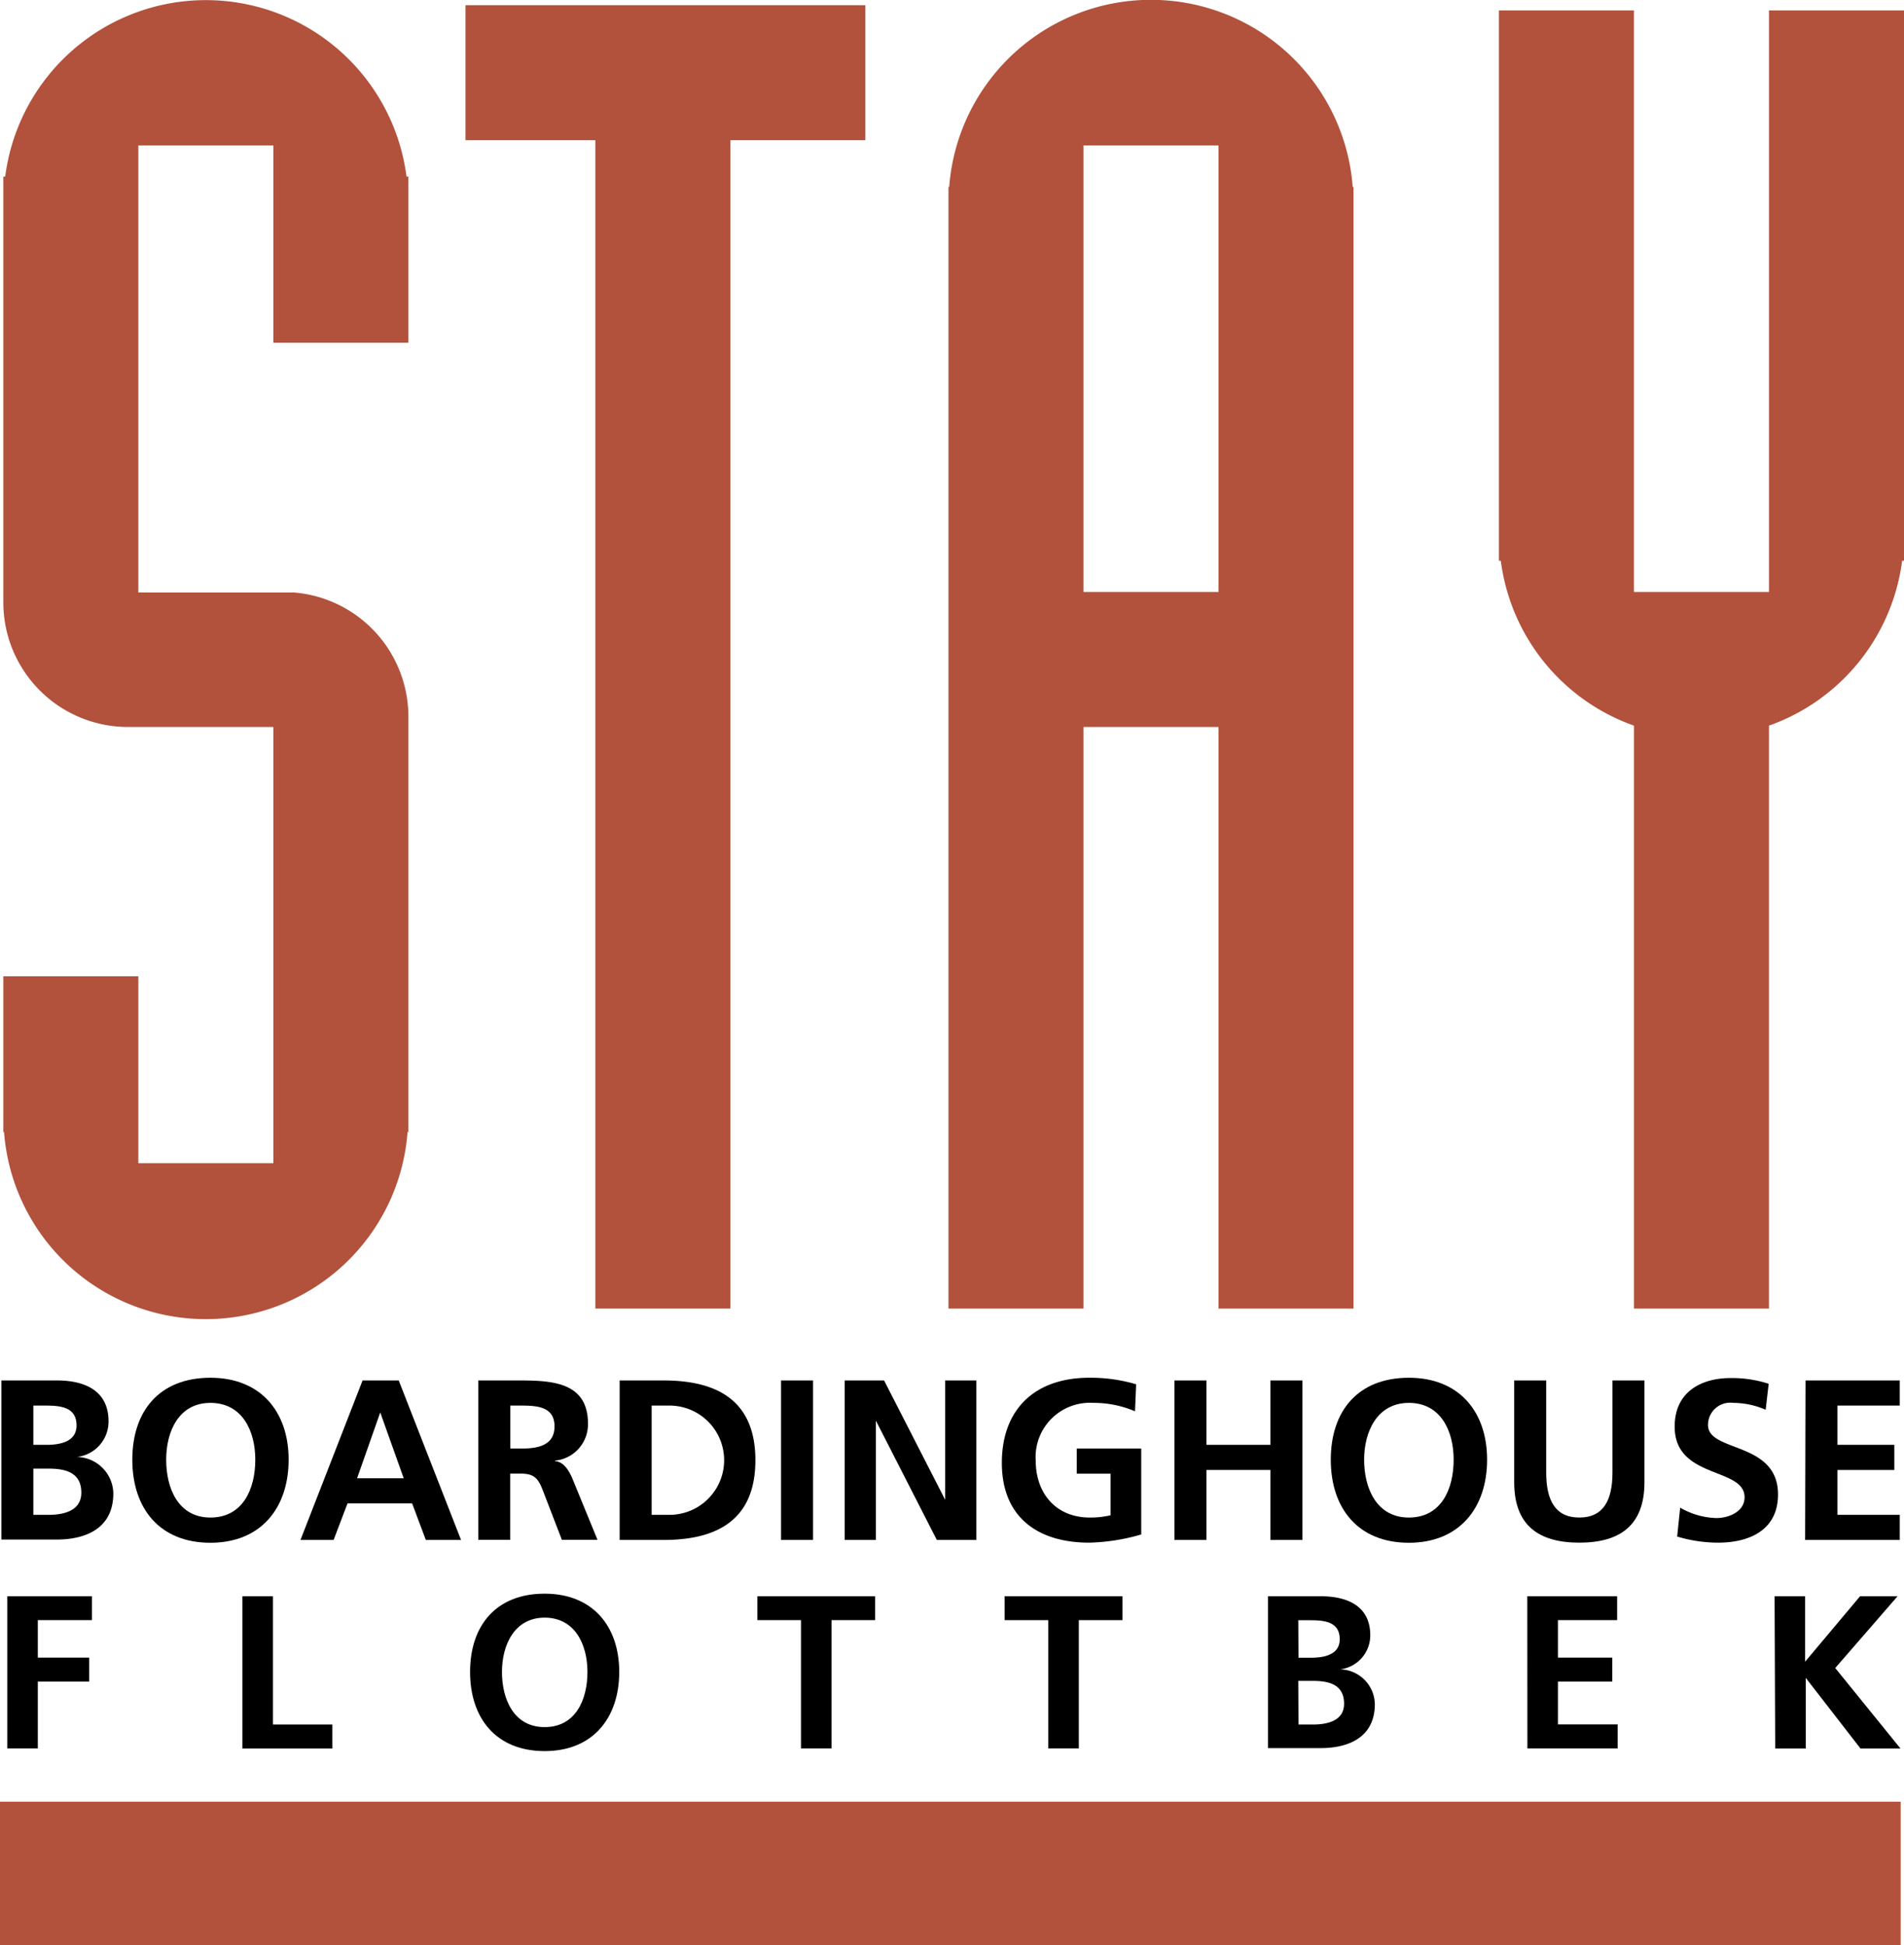 <svg xmlns="http://www.w3.org/2000/svg" viewBox="0 0 183.32 187.28"><defs><style>.cls-1{fill:#b2523c;}.cls-2{isolation:isolate;}</style></defs><g id="Ebene_2" data-name="Ebene 2"><g id="Ebene_2-2" data-name="Ebene 2"><polygon class="cls-1" points="83.32 0.5 44.82 0.5 44.82 13.5 57.32 13.5 57.32 126 70.32 126 70.32 13.5 83.32 13.5 83.32 0.5"/><path class="cls-1" d="M170.32,1V57h-13V1h-13V54h.18a19.48,19.48,0,0,0,12.82,15.87V126h13V69.87A19.5,19.5,0,0,0,183.14,54h.18V1Z"/><path class="cls-1" d="M130.24,18a19.48,19.48,0,0,0-38.85,0h-.07V126h13V70h13v56h13V18ZM117.32,57h-13V14h13Z"/><path class="cls-1" d="M28.32,57.05v0h-15V14h13V33h13V17h-.18A19.48,19.48,0,0,0,.5,17H.32V57h0c0,.33,0,.66,0,1a12,12,0,0,0,12,12c.34,0,.67,0,1,0v0h13v42h-13V94H.32v15H.39a19.48,19.48,0,0,0,38.85,0h.08V70h0c0-.33,0-.66,0-1A12,12,0,0,0,28.32,57.05Z"/><g id="Ebene_6" data-name="Ebene 6"><rect class="cls-1" y="173.48" width="183" height="13.8"/><g class="cls-2"><path d="M.13,132.92H5.5c2,0,4.95.57,4.95,3.94a3.43,3.43,0,0,1-3.06,3.43v0a3.57,3.57,0,0,1,3.52,3.5c0,3.88-3.47,4.45-5.41,4.45H.13Zm3.08,6.2H4.47c1.3,0,2.9-.28,2.9-1.87,0-1.78-1.56-1.91-3-1.91H3.21Zm0,6.74H4.66c1.44,0,3.17-.36,3.17-2.14,0-2-1.63-2.31-3.17-2.31H3.21Z"/><path d="M20.26,132.66c4.82,0,7.53,3.25,7.53,7.89s-2.66,8-7.53,8-7.52-3.28-7.52-8S15.38,132.66,20.26,132.66Zm0,13.46c3.15,0,4.32-2.79,4.32-5.57s-1.26-5.47-4.32-5.47S16,137.85,16,140.55,17.12,146.12,20.26,146.12Z"/><path d="M34.91,132.92h3.48l6,15.36H41l-1.32-3.52H33.46l-1.34,3.52H28.93Zm1.7,3.08h0l-2.23,6.34h4.49Z"/><path d="M46.05,132.92h3.32c3.3,0,7.24-.11,7.24,4.16a3.51,3.51,0,0,1-3.17,3.56v.05c.84.06,1.32.9,1.63,1.58l2.46,6H54.1l-1.85-4.8c-.44-1.14-.84-1.58-2.13-1.58h-1v6.38H46.05Zm3.08,6.56h1c1.52,0,3.26-.22,3.26-2.14s-1.72-2-3.26-2h-1Z"/><path d="M59.66,132.92h4.21c4.71,0,8.86,1.58,8.86,7.68s-4.15,7.68-8.86,7.68H59.66Zm3.08,12.94h1.72a5.26,5.26,0,0,0,0-10.52H62.74Z"/><path d="M75.2,132.92h3.08v15.36H75.2Z"/><path d="M81.33,132.92h3.79L91,144.41h0V132.92H94v15.36H90.2l-5.87-11.49h0v11.49h-3Z"/><path d="M109.28,135.89a10.07,10.07,0,0,0-4-.81,5.23,5.23,0,0,0-5.56,5.56c0,3.13,1.93,5.48,5.21,5.48a8.48,8.48,0,0,0,2-.22v-4h-3.26v-2.42h6.21v8.27a19.44,19.44,0,0,1-5,.79c-5,0-8.42-2.48-8.42-7.68s3.21-8.2,8.42-8.2a15.38,15.38,0,0,1,4.51.63Z"/><path d="M113.08,132.92h3.08v6.2h6.16v-6.2h3.08v15.36h-3.08v-6.74h-6.16v6.74h-3.08Z"/><path d="M135.65,132.66c4.82,0,7.53,3.25,7.53,7.89s-2.67,8-7.53,8-7.52-3.28-7.52-8S130.77,132.66,135.65,132.66Zm0,13.46c3.15,0,4.31-2.79,4.31-5.57s-1.25-5.47-4.31-5.47-4.31,2.77-4.31,5.47S132.5,146.12,135.65,146.12Z"/><path d="M145.79,132.92h3.08v8.87c0,2.62.84,4.33,3.19,4.33s3.19-1.71,3.19-4.33v-8.87h3.08v9.81c0,4.12-2.33,5.81-6.27,5.81s-6.27-1.69-6.27-5.81Z"/><path d="M170,135.74a7.94,7.94,0,0,0-3.12-.66,2.14,2.14,0,0,0-2.43,2.13c0,2.66,6.74,1.54,6.74,6.69,0,3.37-2.67,4.64-5.77,4.64a13.7,13.7,0,0,1-3.94-.59l.29-2.78a7.35,7.35,0,0,0,3.48,1c1.16,0,2.72-.59,2.72-2,0-2.93-6.73-1.72-6.73-6.8,0-3.43,2.66-4.68,5.37-4.68a11.49,11.49,0,0,1,3.68.55Z"/><path d="M173.84,132.92h9.07v2.42h-6v3.78h5.48v2.42h-5.48v4.32h6v2.42h-9.11Z"/></g><g class="cls-2"><path d="M.7,153.7H8.85V156H3.64v3.61H8.59v2.31H3.64v6.43H.7Z"/><path d="M23.34,153.7h2.94v12.35H32v2.31H23.34Z"/><path d="M52.44,153.45c4.6,0,7.18,3.11,7.18,7.54s-2.54,7.62-7.18,7.62-7.18-3.13-7.18-7.62S47.78,153.45,52.44,153.45Zm0,12.85c3,0,4.12-2.67,4.12-5.31s-1.2-5.23-4.12-5.23-4.11,2.65-4.11,5.23S49.44,166.3,52.44,166.3Z"/><path d="M77.12,156h-4.2V153.7H84.26V156h-4.2v12.35H77.12Z"/><path d="M100.93,156h-4.2V153.7h11.34V156h-4.2v12.35h-2.94Z"/><path d="M122.08,153.7h5.12c1.89,0,4.73.55,4.73,3.76a3.29,3.29,0,0,1-2.92,3.28v0a3.41,3.41,0,0,1,3.36,3.34c0,3.69-3.32,4.24-5.17,4.24h-5.12Zm2.94,5.92h1.2c1.24,0,2.77-.27,2.77-1.78,0-1.7-1.49-1.83-2.84-1.83H125Zm0,6.43h1.39c1.36,0,3-.34,3-2,0-1.91-1.55-2.2-3-2.2H125Z"/><path d="M147.05,153.7h8.65V156H150v3.61h5.23v2.31H150v4.12h5.75v2.31h-8.69Z"/><path d="M170.86,153.7h2.94V160l5.29-6.3h3.61l-6,6.91,6.28,7.75h-3.85l-5.27-6.8h0v6.8h-2.94Z"/></g></g></g></g></svg>